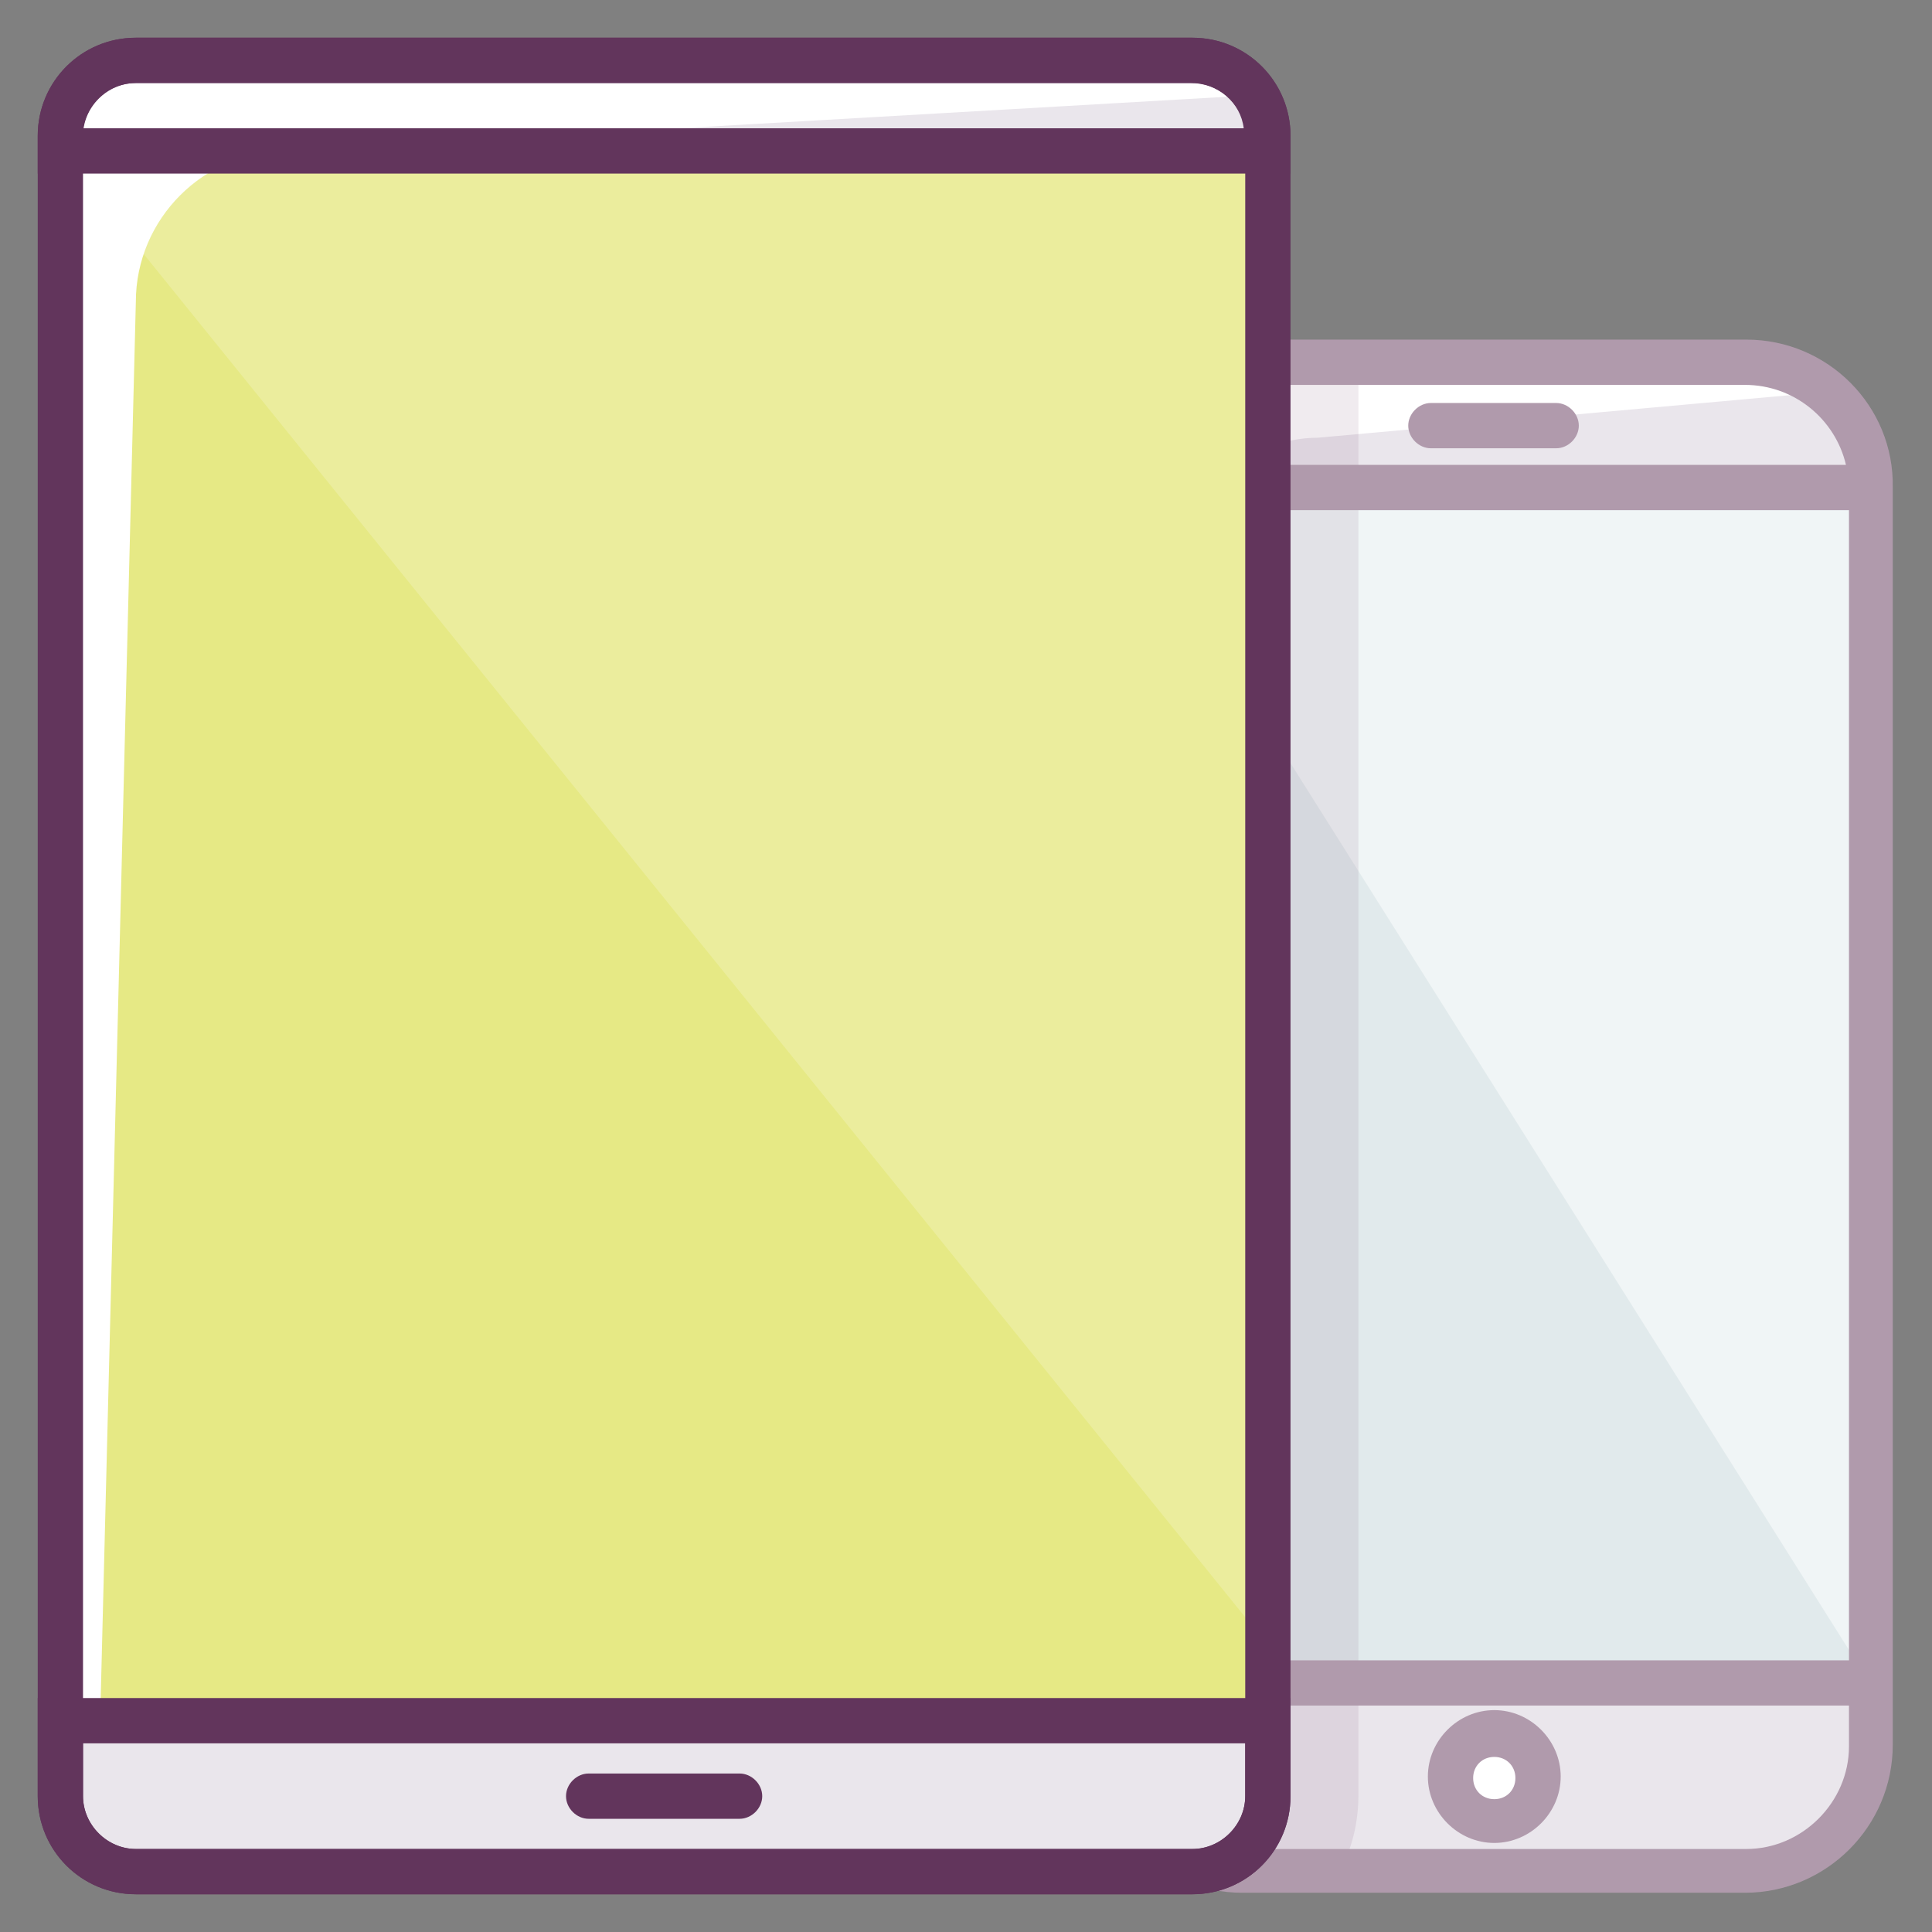 <?xml version="1.0" ?><!DOCTYPE svg  PUBLIC '-//W3C//DTD SVG 1.1//EN'  'http://www.w3.org/Graphics/SVG/1.1/DTD/svg11.dtd'><svg enable-background="new 0 0 128 128" id="Слой_1" version="1.1" viewBox="0 0 128 128" xml:space="preserve" xmlns="http://www.w3.org/2000/svg" xmlns:xlink="http://www.w3.org/1999/xlink"><rect x="0" y="0" width="128" height="128" fill="#808080" stroke="none"/><g><path d="M115.7,124H82.3c-4.6,0-8.3-3.7-8.3-8.3V32.3c0-4.6,3.7-8.3,8.3-8.3h33.3c4.6,0,8.3,3.7,8.3,8.3v83.3   C124,120.3,120.3,124,115.7,124z" fill="#E1EAEC"/></g><g opacity="0.5"><polygon fill="#FFFFFF" points="74,32.3 124,32.3 124,111.7  "/></g><g><path d="M74,111.5v4.2c0,4.6,3.7,8.3,8.3,8.3h33.3c4.6,0,8.3-3.7,8.3-8.3v-4.2H74z" fill="#EAE6EC"/></g><g><circle cx="99" cy="117.8" fill="#FFFFFF" r="2.9"/></g><g><path d="M115.7,24H82.3c-4.6,0-8.3,3.7-8.3,8.3h50C124,27.7,120.3,24,115.7,24z" fill="#EAE6EC"/></g><g><g><path d="M79,37.3c0-4.6,3.7-8.3,8.3-8.3l33.3-3c1,0,1.9,3.2,2.8,3.5c-1.2-3.2-4.2-5.5-7.8-5.5H82.3    c-4.6,0-8.3,3.7-8.3,8.3v83.3c0,3.6,2.3,6.7,5.5,7.8c-0.3-0.9-3.5-1.8-3.5-2.8L79,37.3z" fill="#FFFFFF"/></g></g><g opacity="0.1"><path d="M82.3,24c-4.6,0-8.3,3.7-8.3,8.3v83.3c0,4.6,3.7,8.3,8.3,8.3h6.5c0.8-1.5,1.2-3.2,1.2-5V24H82.3z" fill="#62345B"/></g><g><path d="M115.7,22.5H82.3c-5.4,0-9.8,4.4-9.8,9.8v83.3c0,5.4,4.4,9.8,9.8,9.8h33.3c5.4,0,9.8-4.4,9.8-9.8V32.3   C125.5,26.9,121.1,22.5,115.7,22.5z M75.5,33.8h47V110h-47V33.8z M82.3,25.5h33.3c3.3,0,6,2.3,6.7,5.3H75.7   C76.4,27.8,79.1,25.5,82.3,25.5z M115.7,122.5H82.3c-3.8,0-6.8-3.1-6.8-6.8V113h47v2.7C122.5,119.4,119.4,122.5,115.7,122.5z" fill="#B09AAC"/></g><g><path d="M94.8,29.7h8.3c0.8,0,1.5-0.7,1.5-1.5s-0.7-1.5-1.5-1.5h-8.3c-0.8,0-1.5,0.7-1.5,1.5S94,29.7,94.8,29.7z" fill="#B09AAC"/></g><g><path d="M99,113.3c-2.4,0-4.4,2-4.4,4.4s2,4.4,4.4,4.4s4.4-2,4.4-4.4S101.4,113.3,99,113.3z M99,119.2   c-0.8,0-1.4-0.6-1.4-1.4s0.6-1.4,1.4-1.4s1.4,0.6,1.4,1.4S99.8,119.2,99,119.2z" fill="#B09AAC"/></g><g><g><path d="M79,124H9c-2.8,0-5-2.2-5-5V9c0-2.8,2.2-5,5-5h70c2.8,0,5,2.2,5,5v110C84,121.8,81.8,124,79,124z" fill="#E6E985"/></g><g><path d="M4,9v1h80V9c0-2.8-2.2-5-5-5H9C6.2,4,4,6.2,4,9z" fill="#EAE6EC"/></g><g><path d="M6.4,123.3L9,20c0-5.5,4.5-10,10-10l64.2-3.7C82.3,4.9,80.8,4,79,4H9C6.2,4,4,6.2,4,9v110    C4,120.8,5,122.4,6.4,123.3z" fill="#FFFFFF"/></g><g><path d="M4,114v5c0,2.8,2.2,5,5,5h70c2.8,0,5-2.2,5-5v-5H4z" fill="#EAE6EC"/></g><g><path d="M79,125.5H9c-3.6,0-6.5-2.9-6.5-6.5v-6.5h83v6.5C85.5,122.6,82.6,125.5,79,125.5z M5.5,115.5v3.5    c0,1.9,1.6,3.5,3.5,3.5h70c1.9,0,3.5-1.6,3.5-3.5v-3.5H5.5z" fill="#62355C"/></g><g><path d="M49,120.5H39c-0.8,0-1.5-0.7-1.5-1.5s0.7-1.5,1.5-1.5h10c0.8,0,1.5,0.7,1.5,1.5S49.8,120.5,49,120.5z" fill="#62355C"/></g><g opacity="0.2"><polygon fill="#FFFFFF" points="84,109 4,10 84,10 84,109   "/></g><g><path d="M79,125.5H9c-3.6,0-6.5-2.9-6.5-6.5V9c0-3.6,2.9-6.5,6.5-6.5h70c3.6,0,6.5,2.9,6.5,6.5v110    C85.5,122.6,82.6,125.5,79,125.5z M9,5.5C7.1,5.5,5.5,7.1,5.5,9v110c0,1.9,1.6,3.5,3.5,3.5h70c1.9,0,3.5-1.6,3.5-3.5V9    c0-1.9-1.6-3.5-3.5-3.5H9z" fill="#62355C"/></g><g><path d="M85.5,11.5h-83V9c0-3.6,2.9-6.5,6.5-6.5h70c3.6,0,6.5,2.9,6.5,6.5V11.5z M5.5,8.5h76.9    c-0.2-1.7-1.7-3-3.5-3H9C7.2,5.5,5.8,6.8,5.5,8.5z" fill="#62355C"/></g></g></svg>